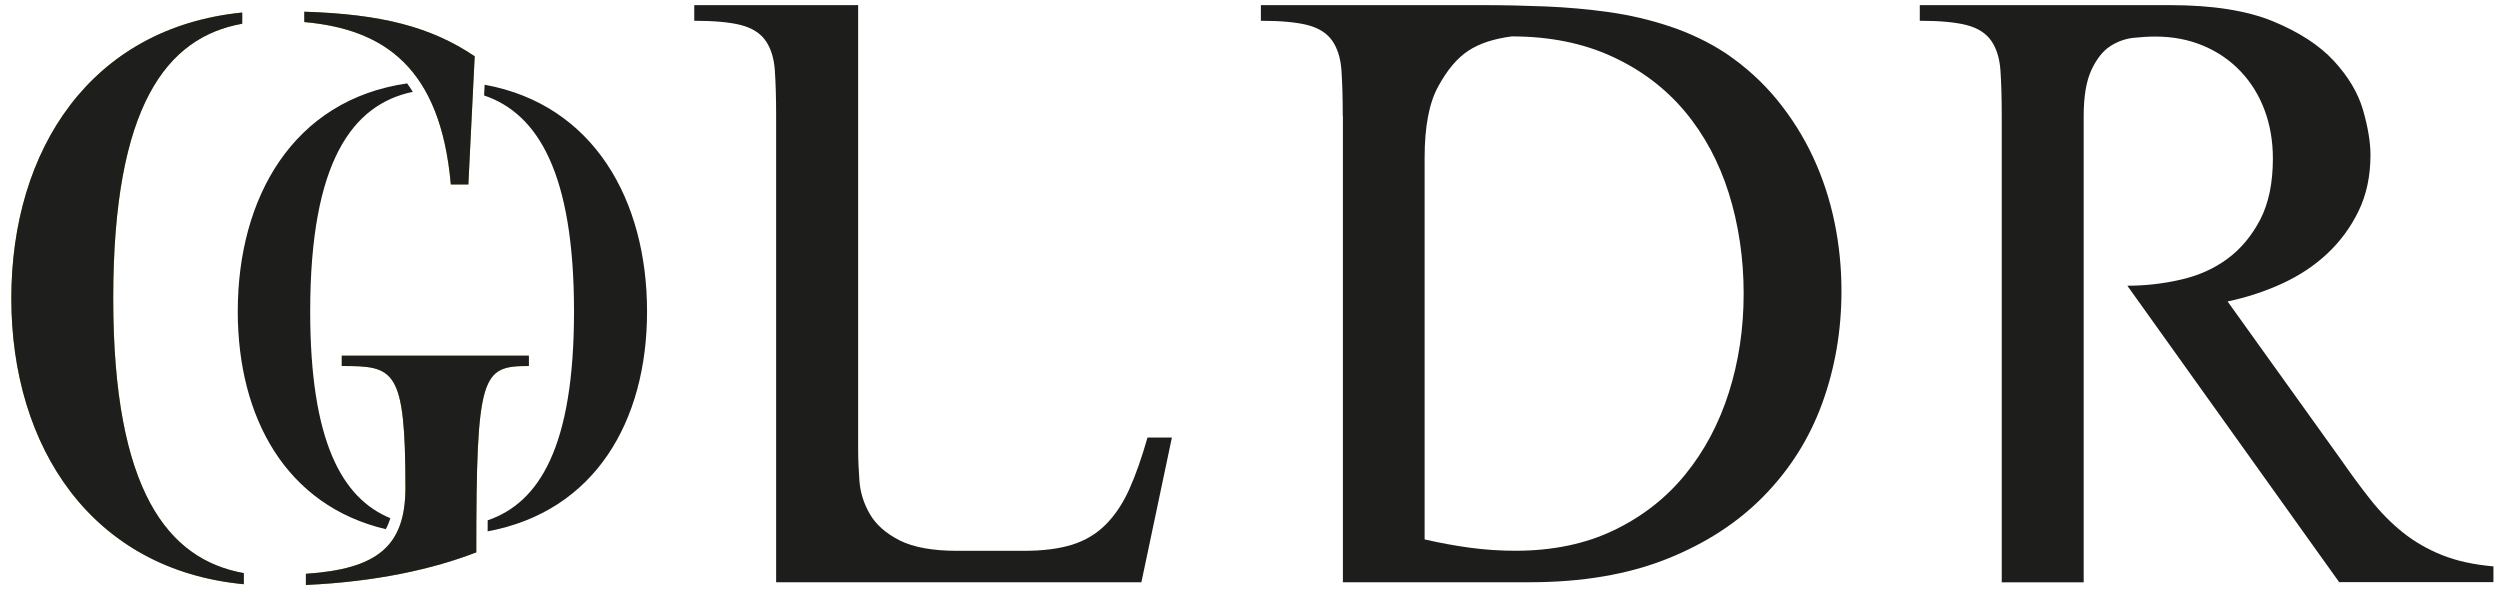 <svg width="331" height="80" viewBox="0 0 331 80" fill="none" xmlns="http://www.w3.org/2000/svg">
<g clip-path="url(#clip0_349_519)">
<path d="M113.62 59.65C113.62 60.8 113.68 62.15 113.79 63.69C113.91 65.23 114.37 66.69 115.18 68.08C115.99 69.47 117.29 70.62 119.1 71.54C120.91 72.46 123.47 72.93 126.77 72.93H135.54C138.08 72.93 140.21 72.66 141.94 72.12C143.67 71.58 145.15 70.7 146.39 69.46C147.63 68.22 148.66 66.67 149.51 64.79C150.36 62.91 151.16 60.62 151.93 57.93H155.16L151.12 77.09H102.76V15.33C102.76 12.95 102.7 10.94 102.59 9.33C102.48 7.72 102.07 6.41 101.38 5.41C100.69 4.41 99.61 3.72 98.15 3.33C96.68 2.95 94.61 2.75 91.92 2.75V0.68H113.62V59.65Z" fill="#1D1D1B"/>
<path d="M177.78 15.33C177.78 12.95 177.72 10.94 177.61 9.33C177.5 7.72 177.09 6.41 176.4 5.41C175.71 4.41 174.63 3.72 173.17 3.33C171.7 2.95 169.63 2.75 166.94 2.75V0.68H196.48C199.1 0.68 201.81 0.74 204.62 0.85C207.43 0.97 210.22 1.21 212.99 1.6C215.76 1.99 218.47 2.62 221.13 3.51C223.78 4.4 226.22 5.57 228.46 7.03C231.08 8.8 233.35 10.86 235.27 13.2C237.19 15.55 238.79 18.09 240.06 20.82C241.33 23.55 242.27 26.42 242.89 29.42C243.51 32.42 243.81 35.46 243.81 38.54C243.81 43.77 242.96 48.72 241.27 53.37C239.58 58.03 237 62.12 233.54 65.66C230.08 69.2 225.77 71.99 220.62 74.03C215.47 76.07 209.43 77.09 202.5 77.09H177.8V15.33H177.78ZM188.63 71.42C190.63 71.88 192.63 72.25 194.63 72.52C196.63 72.79 198.63 72.92 200.63 72.92C205.55 72.92 209.9 72.02 213.67 70.21C217.44 68.4 220.59 65.94 223.13 62.82C225.67 59.7 227.59 56.09 228.9 51.97C230.21 47.85 230.86 43.49 230.86 38.87C230.86 34.25 230.2 29.75 228.9 25.6C227.59 21.45 225.65 17.83 223.07 14.75C220.49 11.67 217.28 9.25 213.43 7.48C209.58 5.71 205.16 4.82 200.16 4.82C197.77 5.13 195.85 5.76 194.39 6.73C192.93 7.69 191.6 9.27 190.41 11.46C189.21 13.65 188.62 16.79 188.62 20.87V71.42H188.63Z" fill="#1D1D1B"/>
<path d="M265.03 15.33C265.03 12.95 264.97 10.94 264.86 9.33C264.75 7.72 264.34 6.41 263.65 5.41C262.96 4.41 261.88 3.72 260.42 3.33C258.95 2.95 256.88 2.75 254.18 2.75V0.68H287.3C292.92 0.68 297.45 1.39 300.92 2.81C304.38 4.24 307.08 5.98 309 8.06C310.92 10.14 312.21 12.31 312.87 14.58C313.52 16.85 313.85 18.83 313.85 20.52C313.85 23.29 313.33 25.75 312.29 27.91C311.25 30.06 309.87 31.95 308.14 33.57C306.41 35.19 304.41 36.51 302.14 37.55C299.87 38.59 297.47 39.38 294.93 39.91L309.82 60.68C311.21 62.68 312.55 64.51 313.86 66.16C315.17 67.81 316.59 69.26 318.13 70.49C319.67 71.72 321.4 72.72 323.32 73.49C325.24 74.26 327.51 74.76 330.13 74.99V77.07H309.7L281.66 37.83C284.04 37.83 286.41 37.56 288.76 37.02C291.11 36.48 293.16 35.56 294.93 34.25C296.7 32.94 298.14 31.21 299.26 29.06C300.37 26.91 300.93 24.21 300.93 20.98C300.93 18.67 300.56 16.54 299.83 14.58C299.1 12.62 298.04 10.91 296.66 9.45C295.27 7.99 293.62 6.85 291.7 6.05C289.77 5.24 287.66 4.84 285.35 4.84C284.5 4.84 283.54 4.9 282.46 5.01C281.38 5.13 280.37 5.49 279.4 6.11C278.44 6.73 277.61 7.77 276.92 9.23C276.23 10.69 275.88 12.73 275.88 15.35V77.1H265.03V15.33Z" fill="#1D1D1B"/>
<path d="M32.28 75.87V77.35C12.15 75.45 1.5 59.21 1.5 39.5C1.5 19.79 12.04 3.66 32.07 1.66V3.14C22.06 4.93 14.99 14 14.99 39.51C14.99 65.02 22.26 74.09 32.28 75.88V75.87ZM40.29 2.92V1.55C50.52 1.87 57.05 3.55 62.85 7.45L62.01 24.42H59.69C58.32 8.92 50.84 3.86 40.29 2.92ZM70.02 47.09V48.46C63.8 48.46 63.06 49.41 63.06 73.13C57.37 75.34 49.78 77.03 40.5 77.45V75.97C49.88 75.34 53.68 72.39 53.68 64.59C53.68 48.78 52.2 48.46 45.25 48.46V47.09H70.02Z" fill="#C2A01E"/>
<path fill-rule="evenodd" clip-rule="evenodd" d="M53.902 11.043C38.798 13.222 31.48 26.168 31.48 41.23C31.48 55.321 37.885 66.94 51.077 70.064C51.316 69.629 51.517 69.146 51.679 68.608C45.293 65.976 41.07 58.459 41.07 41.23C41.07 21.446 46.629 13.83 54.656 12.16C54.414 11.769 54.163 11.396 53.902 11.043ZM64.095 12.639C71.173 15.031 76 22.863 76 41.23C76 59.183 71.388 66.549 64.57 68.89C64.568 69.365 64.566 69.852 64.564 70.35C78.748 67.72 85.67 55.804 85.67 41.23C85.67 26.52 78.618 13.844 64.165 11.218L64.095 12.639ZM54.557 69.454C54.437 69.856 54.298 70.244 54.139 70.618C54.502 70.665 54.868 70.705 55.24 70.74V69.57C55.01 69.536 54.783 69.497 54.557 69.454Z" fill="#1D1D1B"/>
<path d="M32.28 75.87V77.35C12.15 75.45 1.5 59.21 1.5 39.5C1.5 19.79 12.04 3.66 32.07 1.66V3.14C22.06 4.93 14.99 14 14.99 39.51C14.99 65.02 22.26 74.09 32.28 75.88V75.87ZM40.29 2.92V1.55C50.52 1.87 57.05 3.55 62.85 7.45L62.01 24.42H59.69C58.32 8.92 50.84 3.86 40.29 2.92ZM70.02 47.09V48.46C63.8 48.46 63.06 49.41 63.06 73.13C57.37 75.34 49.78 77.03 40.5 77.45V75.97C49.88 75.34 53.68 72.39 53.68 64.59C53.68 48.78 52.2 48.46 45.25 48.46V47.09H70.02Z" fill="#1E1E1C"/>
</g>
<defs>
<clipPath id="clip0_349_519">
<rect width="330.12" height="79.02" fill="white"/>
</clipPath>
</defs>
</svg>
